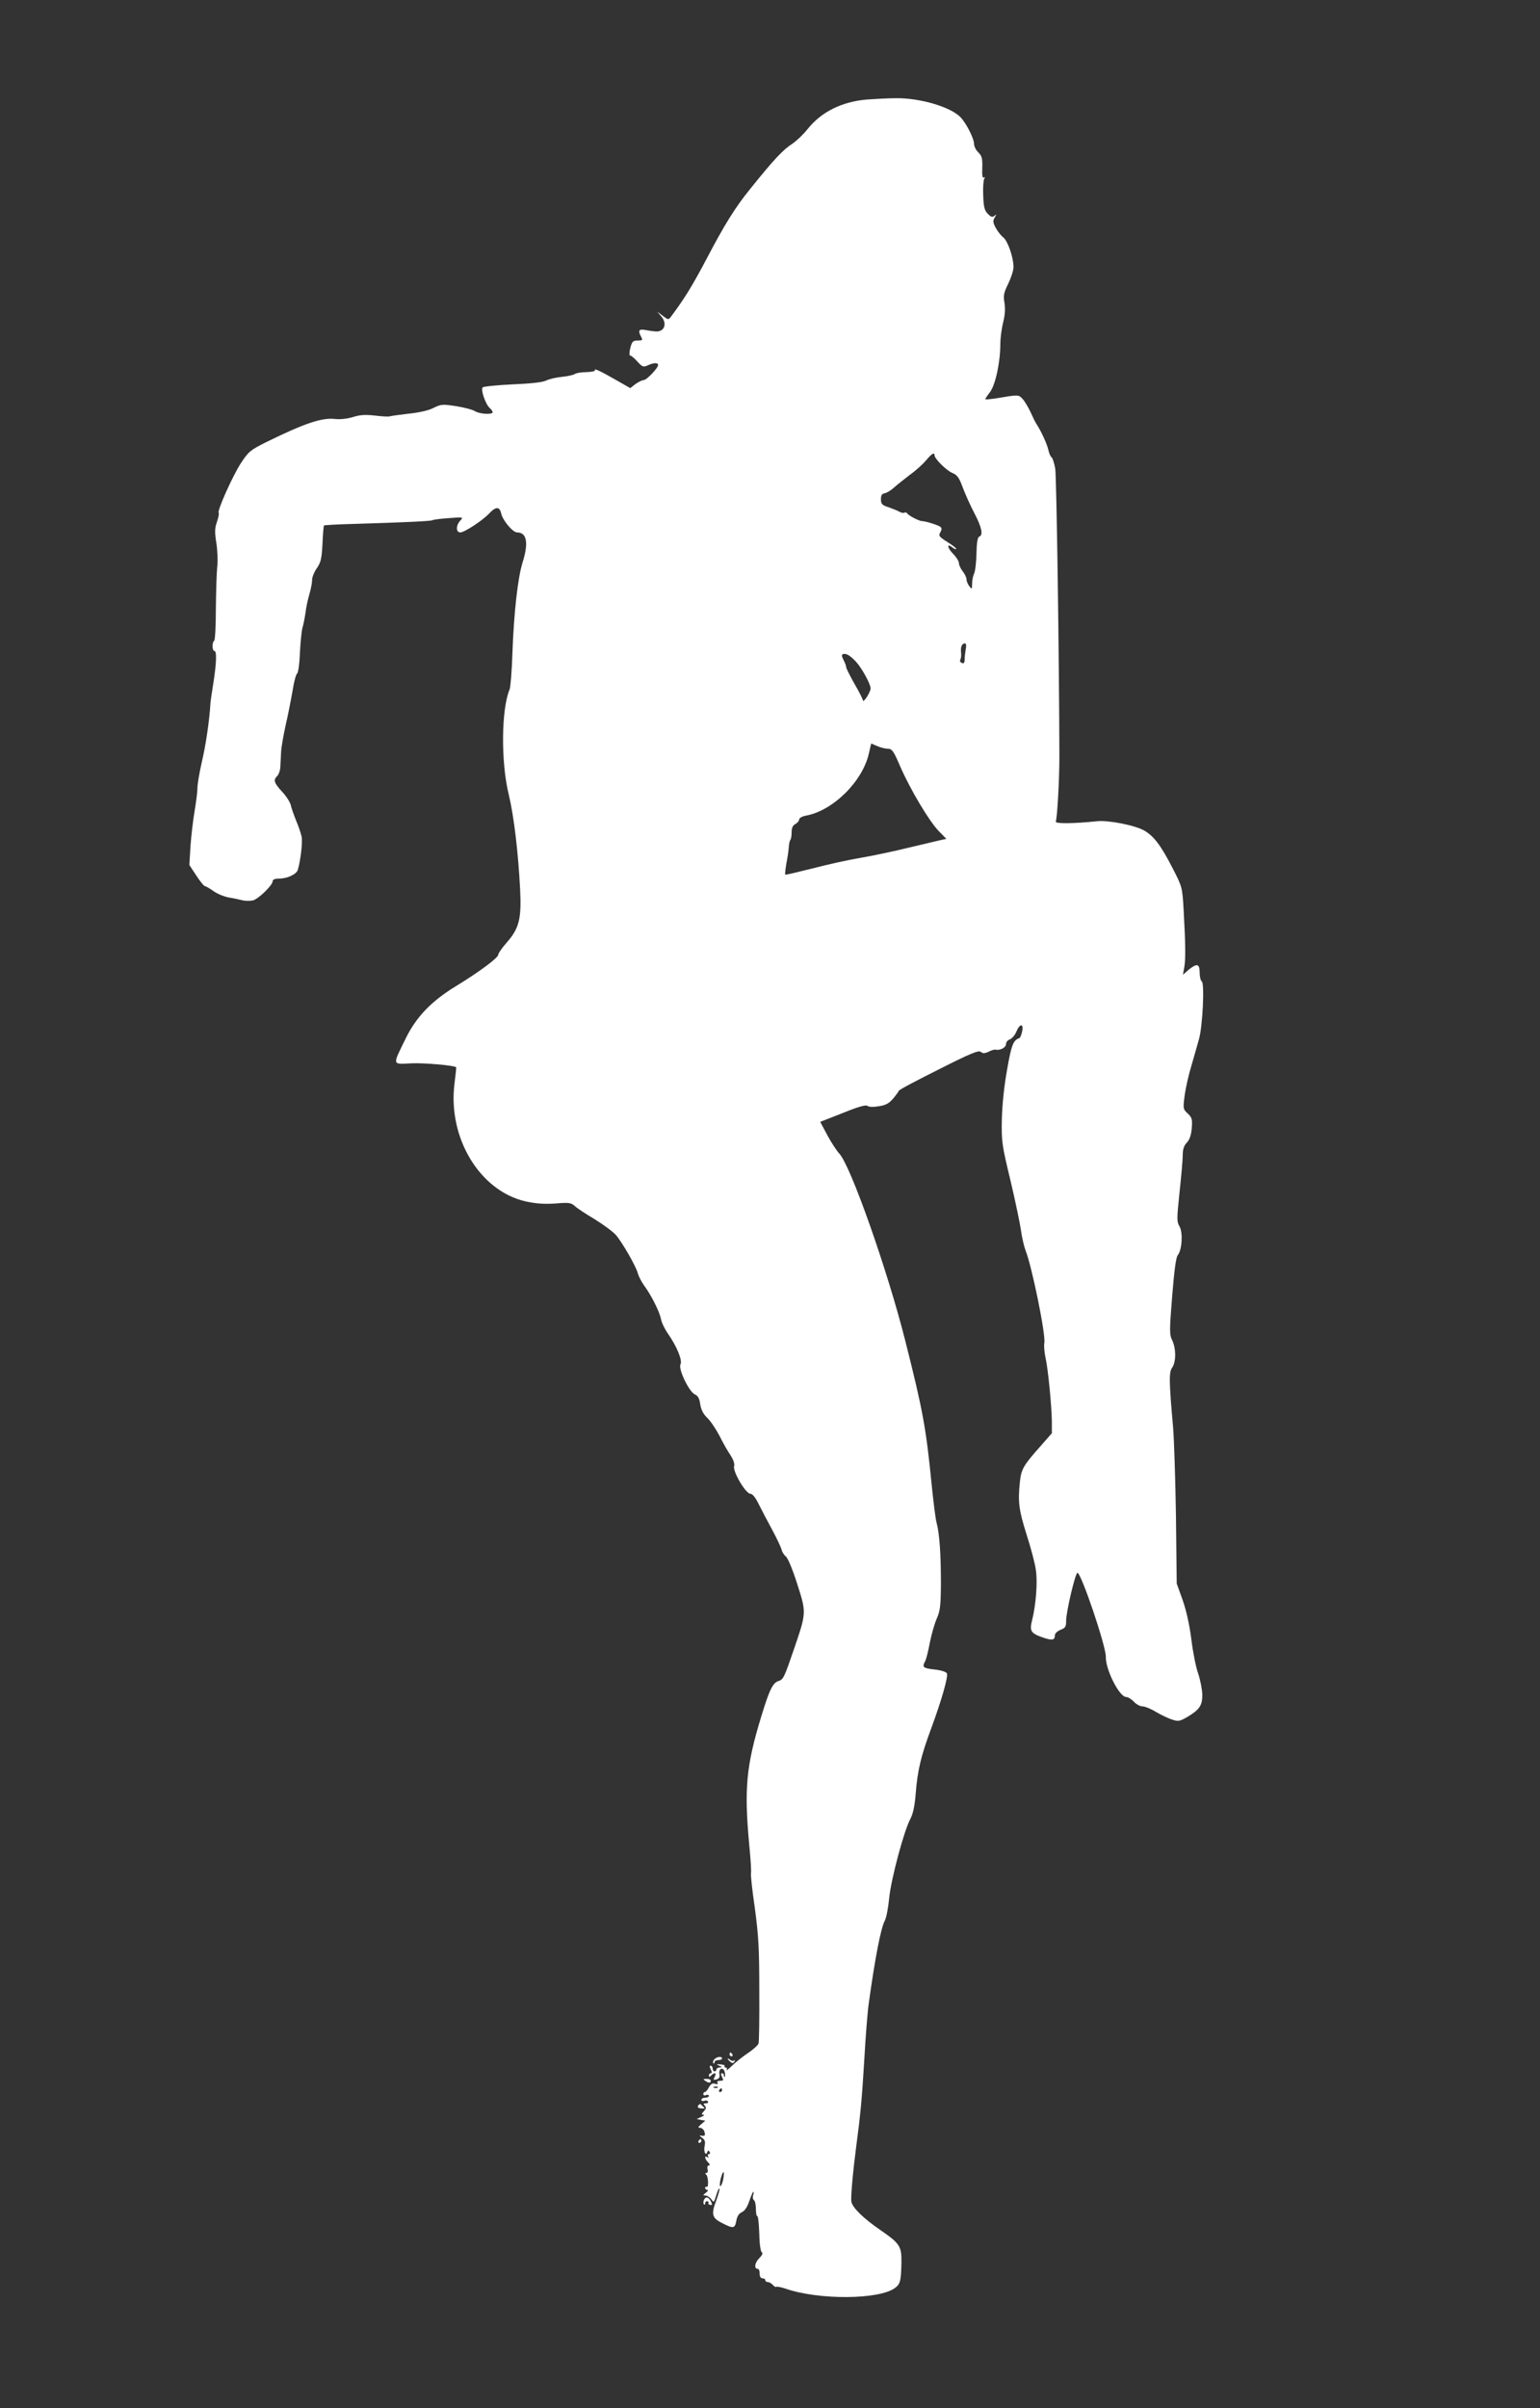 <?xml version="1.0" standalone="no"?>
<!DOCTYPE svg PUBLIC "-//W3C//DTD SVG 20010904//EN"
 "http://www.w3.org/TR/2001/REC-SVG-20010904/DTD/svg10.dtd">
<svg version="1.0" xmlns="http://www.w3.org/2000/svg"
 width="819pt" height="1280pt" viewBox="0 0 819 1280"
 preserveAspectRatio="xMidYMid meet">
<rect x="0" y="0" width="819" height="1280" fill="#333333" stroke="none"/>
<g transform="translate(0,1280) scale(0.1,-0.1)"
fill="#ffffff" stroke="none">
<path d="M4610 12271 c-134 -12 -241 -65 -315 -157 -22 -28 -59 -63 -81 -78
-50 -32 -97 -82 -225 -241 -80 -99 -135 -187 -234 -376 -75 -142 -117 -209
-185 -300 -15 -20 -15 -20 -45 2 l-30 23 21 -25 c32 -36 20 -79 -22 -81 -10 0
-36 3 -56 7 -41 8 -47 0 -28 -36 9 -17 7 -19 -18 -19 -26 0 -31 -5 -40 -40 -6
-25 -6 -40 0 -40 5 0 22 -14 38 -32 26 -29 32 -30 55 -20 31 15 55 15 55 2 0
-16 -61 -80 -76 -80 -8 0 -28 -10 -44 -21 l-28 -22 -79 45 c-82 47 -117 63
-109 50 3 -5 -18 -9 -45 -10 -28 0 -56 -5 -62 -10 -7 -5 -37 -12 -68 -15 -31
-3 -70 -12 -85 -20 -19 -9 -79 -16 -178 -20 -82 -4 -154 -11 -159 -16 -12 -12
16 -93 39 -111 7 -7 14 -16 14 -21 0 -14 -69 -10 -93 5 -12 8 -57 20 -100 27
-73 11 -81 11 -121 -9 -27 -14 -77 -25 -134 -31 -51 -6 -95 -12 -99 -14 -5 -2
-39 -1 -78 4 -54 6 -81 4 -119 -8 -29 -9 -66 -13 -94 -10 -71 8 -162 -23 -366
-123 -84 -42 -94 -50 -133 -109 -44 -66 -130 -258 -120 -267 3 -3 -1 -24 -9
-47 -12 -34 -13 -55 -3 -116 6 -41 8 -98 4 -126 -3 -29 -6 -127 -7 -218 0 -92
-4 -170 -9 -173 -12 -7 -11 -54 1 -54 14 0 11 -67 -6 -175 -8 -49 -15 -97 -15
-105 -5 -88 -25 -224 -45 -307 -13 -57 -24 -120 -24 -140 0 -21 -7 -76 -15
-123 -8 -47 -18 -131 -22 -187 l-6 -101 37 -56 c20 -31 41 -56 45 -56 5 0 26
-12 47 -27 21 -15 59 -30 84 -34 25 -4 57 -11 72 -15 15 -3 39 -3 53 0 29 7
105 81 105 102 0 9 12 14 35 14 43 0 92 23 99 47 15 52 26 149 20 176 -4 18
-17 57 -30 87 -12 30 -25 67 -28 82 -4 15 -24 47 -46 70 -43 47 -48 62 -25 84
8 9 16 32 16 52 1 20 3 55 4 77 1 22 12 85 24 140 13 55 29 138 37 184 7 46
18 87 24 91 6 4 13 53 15 111 3 57 9 117 14 134 5 16 12 53 16 80 3 28 13 72
21 99 8 27 14 61 14 75 0 14 11 41 25 61 21 30 26 51 30 129 2 51 6 95 8 98 3
2 71 6 153 8 295 9 415 15 424 20 4 3 43 8 87 11 77 6 78 6 61 -13 -24 -26
-24 -63 0 -63 22 0 118 63 154 101 34 37 55 37 63 1 8 -38 62 -102 85 -102 52
0 62 -56 29 -160 -25 -81 -46 -262 -54 -485 -3 -93 -10 -179 -15 -190 -44
-104 -47 -387 -4 -560 27 -112 50 -306 60 -501 8 -158 -5 -209 -72 -285 -24
-27 -44 -56 -44 -63 0 -17 -100 -91 -224 -167 -133 -81 -213 -165 -269 -280
-71 -145 -73 -136 31 -131 69 3 229 -11 238 -21 1 -1 -3 -40 -9 -87 -36 -289
135 -571 379 -626 56 -12 99 -15 158 -11 70 6 83 4 101 -12 11 -11 58 -42 105
-70 47 -29 99 -67 115 -85 34 -39 109 -169 118 -207 4 -14 18 -41 31 -60 39
-52 83 -140 91 -179 3 -19 20 -54 36 -77 49 -70 79 -144 68 -165 -13 -24 45
-146 77 -160 16 -7 24 -22 28 -53 5 -29 16 -51 37 -71 17 -16 46 -59 65 -95
18 -37 45 -84 59 -104 15 -24 23 -45 19 -59 -7 -29 62 -146 87 -146 11 0 27
-20 45 -57 16 -32 48 -93 71 -135 23 -43 45 -89 49 -103 3 -14 14 -31 23 -38
10 -6 37 -71 60 -144 50 -155 50 -154 -16 -347 -52 -152 -57 -163 -82 -171
-31 -9 -49 -46 -92 -187 -80 -261 -92 -383 -65 -678 8 -79 12 -149 10 -155 -3
-6 6 -89 20 -185 20 -149 24 -215 24 -440 1 -146 -1 -273 -4 -282 -3 -9 -28
-32 -57 -51 -29 -20 -67 -50 -86 -69 -19 -18 -31 -27 -27 -20 4 6 2 12 -4 12
-6 0 -9 4 -6 8 2 4 -7 8 -22 9 -24 2 -24 1 -7 -7 17 -7 17 -9 3 -9 -10 -1 -18
-5 -18 -11 0 -5 -4 -10 -10 -10 -5 0 -10 7 -10 15 0 8 -5 15 -10 15 -7 0 -7
-6 0 -20 7 -14 7 -20 0 -20 -5 0 -10 -5 -10 -12 0 -9 3 -9 12 0 19 19 30 14
19 -7 -9 -16 -8 -18 9 -14 14 4 19 12 16 28 -6 30 20 41 28 12 3 -12 3 -23 1
-26 -3 -2 -5 1 -5 7 0 7 -5 12 -10 12 -7 0 -7 -6 0 -20 9 -17 8 -20 -10 -20
-13 0 -19 -4 -14 -11 4 -7 0 -9 -13 -5 -14 5 -23 -1 -33 -19 -7 -14 -17 -25
-22 -25 -4 0 -8 -5 -8 -11 0 -6 7 -9 15 -5 8 3 15 1 15 -4 0 -6 -9 -10 -20
-10 -11 0 -20 -5 -20 -11 0 -6 7 -9 15 -6 8 4 17 2 20 -3 4 -6 -2 -10 -11 -10
-14 0 -15 -3 -6 -12 9 -9 8 -16 -5 -30 -13 -14 -13 -18 -2 -19 8 0 3 -5 -11
-11 l-25 -11 23 -5 23 -4 -22 -19 c-17 -14 -18 -19 -7 -19 9 0 18 -7 22 -15 9
-24 6 -30 -12 -27 -14 3 -14 1 2 -11 15 -11 18 -21 13 -45 -6 -30 7 -55 15
-30 3 9 6 9 12 0 4 -7 2 -12 -4 -12 -6 0 -8 -5 -4 -12 4 -7 3 -8 -4 -4 -18 11
-14 -10 4 -28 10 -10 11 -16 4 -16 -7 0 -10 -8 -7 -20 3 -11 0 -20 -6 -20 -8
0 -8 -3 -2 -8 12 -8 15 -73 3 -66 -4 3 -8 0 -8 -5 0 -6 5 -11 12 -11 6 0 3 -7
-8 -15 -17 -13 -17 -14 -2 -15 9 0 23 -9 31 -20 13 -19 14 -18 26 21 7 23 14
39 17 36 3 -2 -5 -30 -16 -61 -29 -76 -24 -95 30 -122 60 -31 68 -30 76 12 4
24 14 39 30 46 15 7 29 28 39 59 9 27 19 49 21 49 3 0 3 -9 -1 -19 -3 -11 -1
-22 5 -26 5 -3 10 -24 10 -46 0 -21 3 -39 8 -39 4 0 8 -41 10 -92 1 -56 7 -95
13 -99 8 -5 3 -16 -14 -33 -24 -24 -28 -56 -6 -56 5 0 9 -11 9 -25 0 -16 6
-25 15 -25 8 0 15 -4 15 -10 0 -5 6 -10 14 -10 7 0 19 -7 26 -15 7 -8 15 -13
19 -10 4 2 26 -2 49 -10 176 -61 498 -59 582 4 28 21 32 37 34 136 1 86 -8
100 -114 173 -86 59 -145 116 -152 148 -5 19 8 161 26 299 21 155 30 248 42
450 7 127 18 264 24 305 34 246 65 404 86 442 8 15 18 69 23 120 10 101 79
359 113 421 14 27 23 69 28 135 10 124 28 199 83 347 54 146 90 272 83 290 -3
8 -29 17 -65 21 -63 7 -68 12 -51 44 6 11 17 55 25 99 9 44 25 101 37 128 18
41 21 68 22 183 0 154 -7 267 -23 326 -6 22 -17 112 -26 200 -30 303 -46 393
-141 769 -95 376 -291 932 -351 994 -13 14 -42 58 -63 97 l-38 71 120 47 c81
33 123 45 131 38 7 -6 32 -7 60 -2 37 5 55 15 77 41 16 19 29 37 30 41 0 5 95
55 211 113 170 86 214 104 225 94 11 -9 21 -9 42 1 15 8 31 12 36 11 24 -6 56
11 56 29 0 10 9 22 20 25 11 4 27 22 35 41 18 44 40 46 31 2 -4 -18 -10 -34
-15 -36 -32 -11 -42 -35 -65 -167 -16 -88 -26 -186 -28 -265 -2 -119 0 -135
46 -325 26 -110 51 -230 56 -266 5 -37 16 -84 24 -105 35 -89 108 -449 100
-491 -3 -15 0 -50 6 -78 14 -61 33 -258 34 -342 l0 -61 -65 -74 c-87 -98 -98
-118 -105 -185 -11 -106 -6 -147 35 -278 23 -71 46 -157 50 -191 10 -64 0
-185 -20 -266 -15 -57 -7 -70 58 -92 49 -17 63 -14 63 12 0 10 13 22 30 29 26
10 30 16 30 49 0 47 49 254 60 254 20 0 152 -390 151 -446 -2 -68 72 -214 108
-214 10 0 28 -11 41 -25 13 -14 34 -25 47 -25 12 0 44 -13 70 -29 27 -16 65
-34 86 -41 34 -11 41 -9 80 13 67 40 82 62 81 121 -1 28 -11 78 -22 111 -12
33 -28 114 -36 180 -10 78 -26 151 -46 209 l-32 89 -4 356 c-3 196 -10 408
-15 471 -22 248 -23 296 -5 321 21 30 21 101 0 145 -15 31 -15 50 0 236 11
136 20 206 30 217 22 27 28 119 9 152 -15 26 -15 39 0 181 9 84 17 173 17 197
0 32 6 51 22 68 15 16 23 40 26 76 4 48 1 57 -21 78 -25 23 -26 26 -17 94 5
39 21 111 36 160 14 50 33 113 40 140 20 68 31 300 15 309 -6 4 -11 25 -11 47
0 47 -15 50 -59 14 l-30 -26 7 38 c8 43 7 124 -3 303 -7 124 -8 126 -56 220
-63 123 -101 175 -153 205 -48 28 -189 56 -250 50 -128 -13 -225 -14 -221 -2
8 26 19 219 19 347 -1 515 -15 1484 -22 1529 -5 29 -14 56 -19 60 -6 3 -14 22
-18 41 -7 31 -37 97 -65 140 -5 8 -19 36 -30 61 -12 25 -30 56 -42 69 -22 23
-20 23 -145 2 -29 -4 -53 -6 -53 -4 0 3 11 20 25 38 29 38 55 160 55 256 0 31
7 83 15 115 10 40 12 72 7 103 -7 39 -4 53 20 102 15 31 28 71 28 88 0 52 -30
138 -54 158 -13 10 -31 33 -41 52 -15 28 -15 37 -5 54 11 18 11 19 -1 9 -11
-9 -19 -7 -36 11 -17 17 -22 36 -24 96 -2 41 1 81 5 89 6 9 5 12 -2 7 -7 -4
-10 13 -8 53 1 50 -2 62 -21 81 -13 12 -23 33 -23 47 0 26 -40 106 -71 139
-51 55 -217 104 -344 102 -44 0 -114 -4 -155 -7z m360 -1891 c0 -18 63 -81 95
-94 26 -11 36 -25 55 -77 13 -35 41 -97 62 -137 39 -74 48 -117 26 -124 -9 -3
-14 -33 -15 -91 -1 -48 -7 -96 -13 -107 -5 -10 -10 -34 -10 -52 -1 -31 -1 -32
-15 -14 -8 11 -15 27 -15 37 0 9 -9 28 -20 42 -11 14 -20 33 -20 43 0 10 -14
33 -32 51 -31 32 -34 58 -3 33 9 -7 18 -11 20 -8 3 3 -18 19 -45 36 -46 29
-50 34 -39 53 9 17 8 23 -2 30 -16 10 -78 29 -95 29 -15 0 -72 29 -79 41 -4 5
-10 7 -15 4 -5 -3 -17 -1 -27 5 -10 6 -36 16 -58 24 -34 11 -40 17 -40 42 0
21 5 30 20 32 11 2 34 16 50 31 17 15 55 45 85 68 31 22 69 57 85 76 30 36 45
45 45 27z m166 -1031 c-3 -17 -6 -42 -6 -55 0 -17 -4 -22 -15 -18 -8 4 -12 11
-8 18 4 6 6 23 4 38 -3 31 5 48 21 48 6 0 8 -12 4 -31z m-584 -66 c31 -33 78
-119 78 -142 0 -9 -9 -29 -20 -46 -11 -16 -20 -25 -20 -20 0 6 -20 46 -45 89
-25 44 -45 84 -45 90 0 6 -6 23 -14 38 -10 20 -11 28 -3 31 16 6 37 -6 69 -40z
m171 -463 c21 0 30 -13 65 -95 53 -121 152 -288 204 -342 l41 -42 -29 -6 c-16
-4 -92 -22 -169 -40 -77 -19 -194 -44 -260 -55 -66 -11 -182 -37 -258 -57 -76
-19 -139 -34 -141 -32 -2 2 1 29 6 59 6 30 12 70 13 88 1 18 5 35 9 39 3 3 6
21 6 39 0 23 6 37 20 44 11 6 20 17 20 24 0 8 16 17 38 21 143 27 300 182 333
331 l12 52 33 -14 c18 -8 44 -14 57 -14z m-906 -7116 c-3 -3 -12 -4 -19 -1 -8
3 -5 6 6 6 11 1 17 -2 13 -5z m23 -14 c0 -5 -5 -10 -11 -10 -5 0 -7 5 -4 10 3
6 8 10 11 10 2 0 4 -4 4 -10z m6 -475 c-4 -19 -11 -35 -15 -35 -5 0 -3 18 2
40 13 48 22 45 13 -5z"/>
<path d="M3880 1880 c0 -5 5 -10 11 -10 5 0 7 5 4 10 -3 6 -8 10 -11 10 -2 0
-4 -4 -4 -10z"/>
<path d="M3798 1853 c-6 -7 -8 -16 -4 -20 3 -3 6 -1 6 5 0 7 9 12 20 12 11 0
20 4 20 8 0 14 -29 10 -42 -5z"/>
<path d="M3870 1857 c0 -2 6 -10 14 -16 11 -9 16 -9 22 1 4 7 4 10 -1 6 -4 -4
-14 -3 -22 3 -7 6 -13 9 -13 6z"/>
<path d="M3750 1740 c19 -13 30 -13 30 0 0 6 -10 10 -22 10 -19 0 -20 -2 -8
-10z"/>
<path d="M3717 1613 c-12 -12 -7 -19 15 -20 13 -1 18 1 13 5 -6 4 -13 11 -16
15 -3 4 -9 4 -12 0z"/>
<path d="M3715 1420 c-3 -5 -1 -10 4 -10 6 0 11 5 11 10 0 6 -2 10 -4 10 -3 0
-8 -4 -11 -10z"/>
<path d="M3743 1105 c-3 -9 -3 -19 1 -22 3 -4 6 -1 6 5 0 7 5 12 10 12 6 0 9
-4 8 -9 -3 -8 2 -11 17 -11 3 0 1 9 -5 20 -13 24 -28 26 -37 5z"/>
</g>
</svg>
